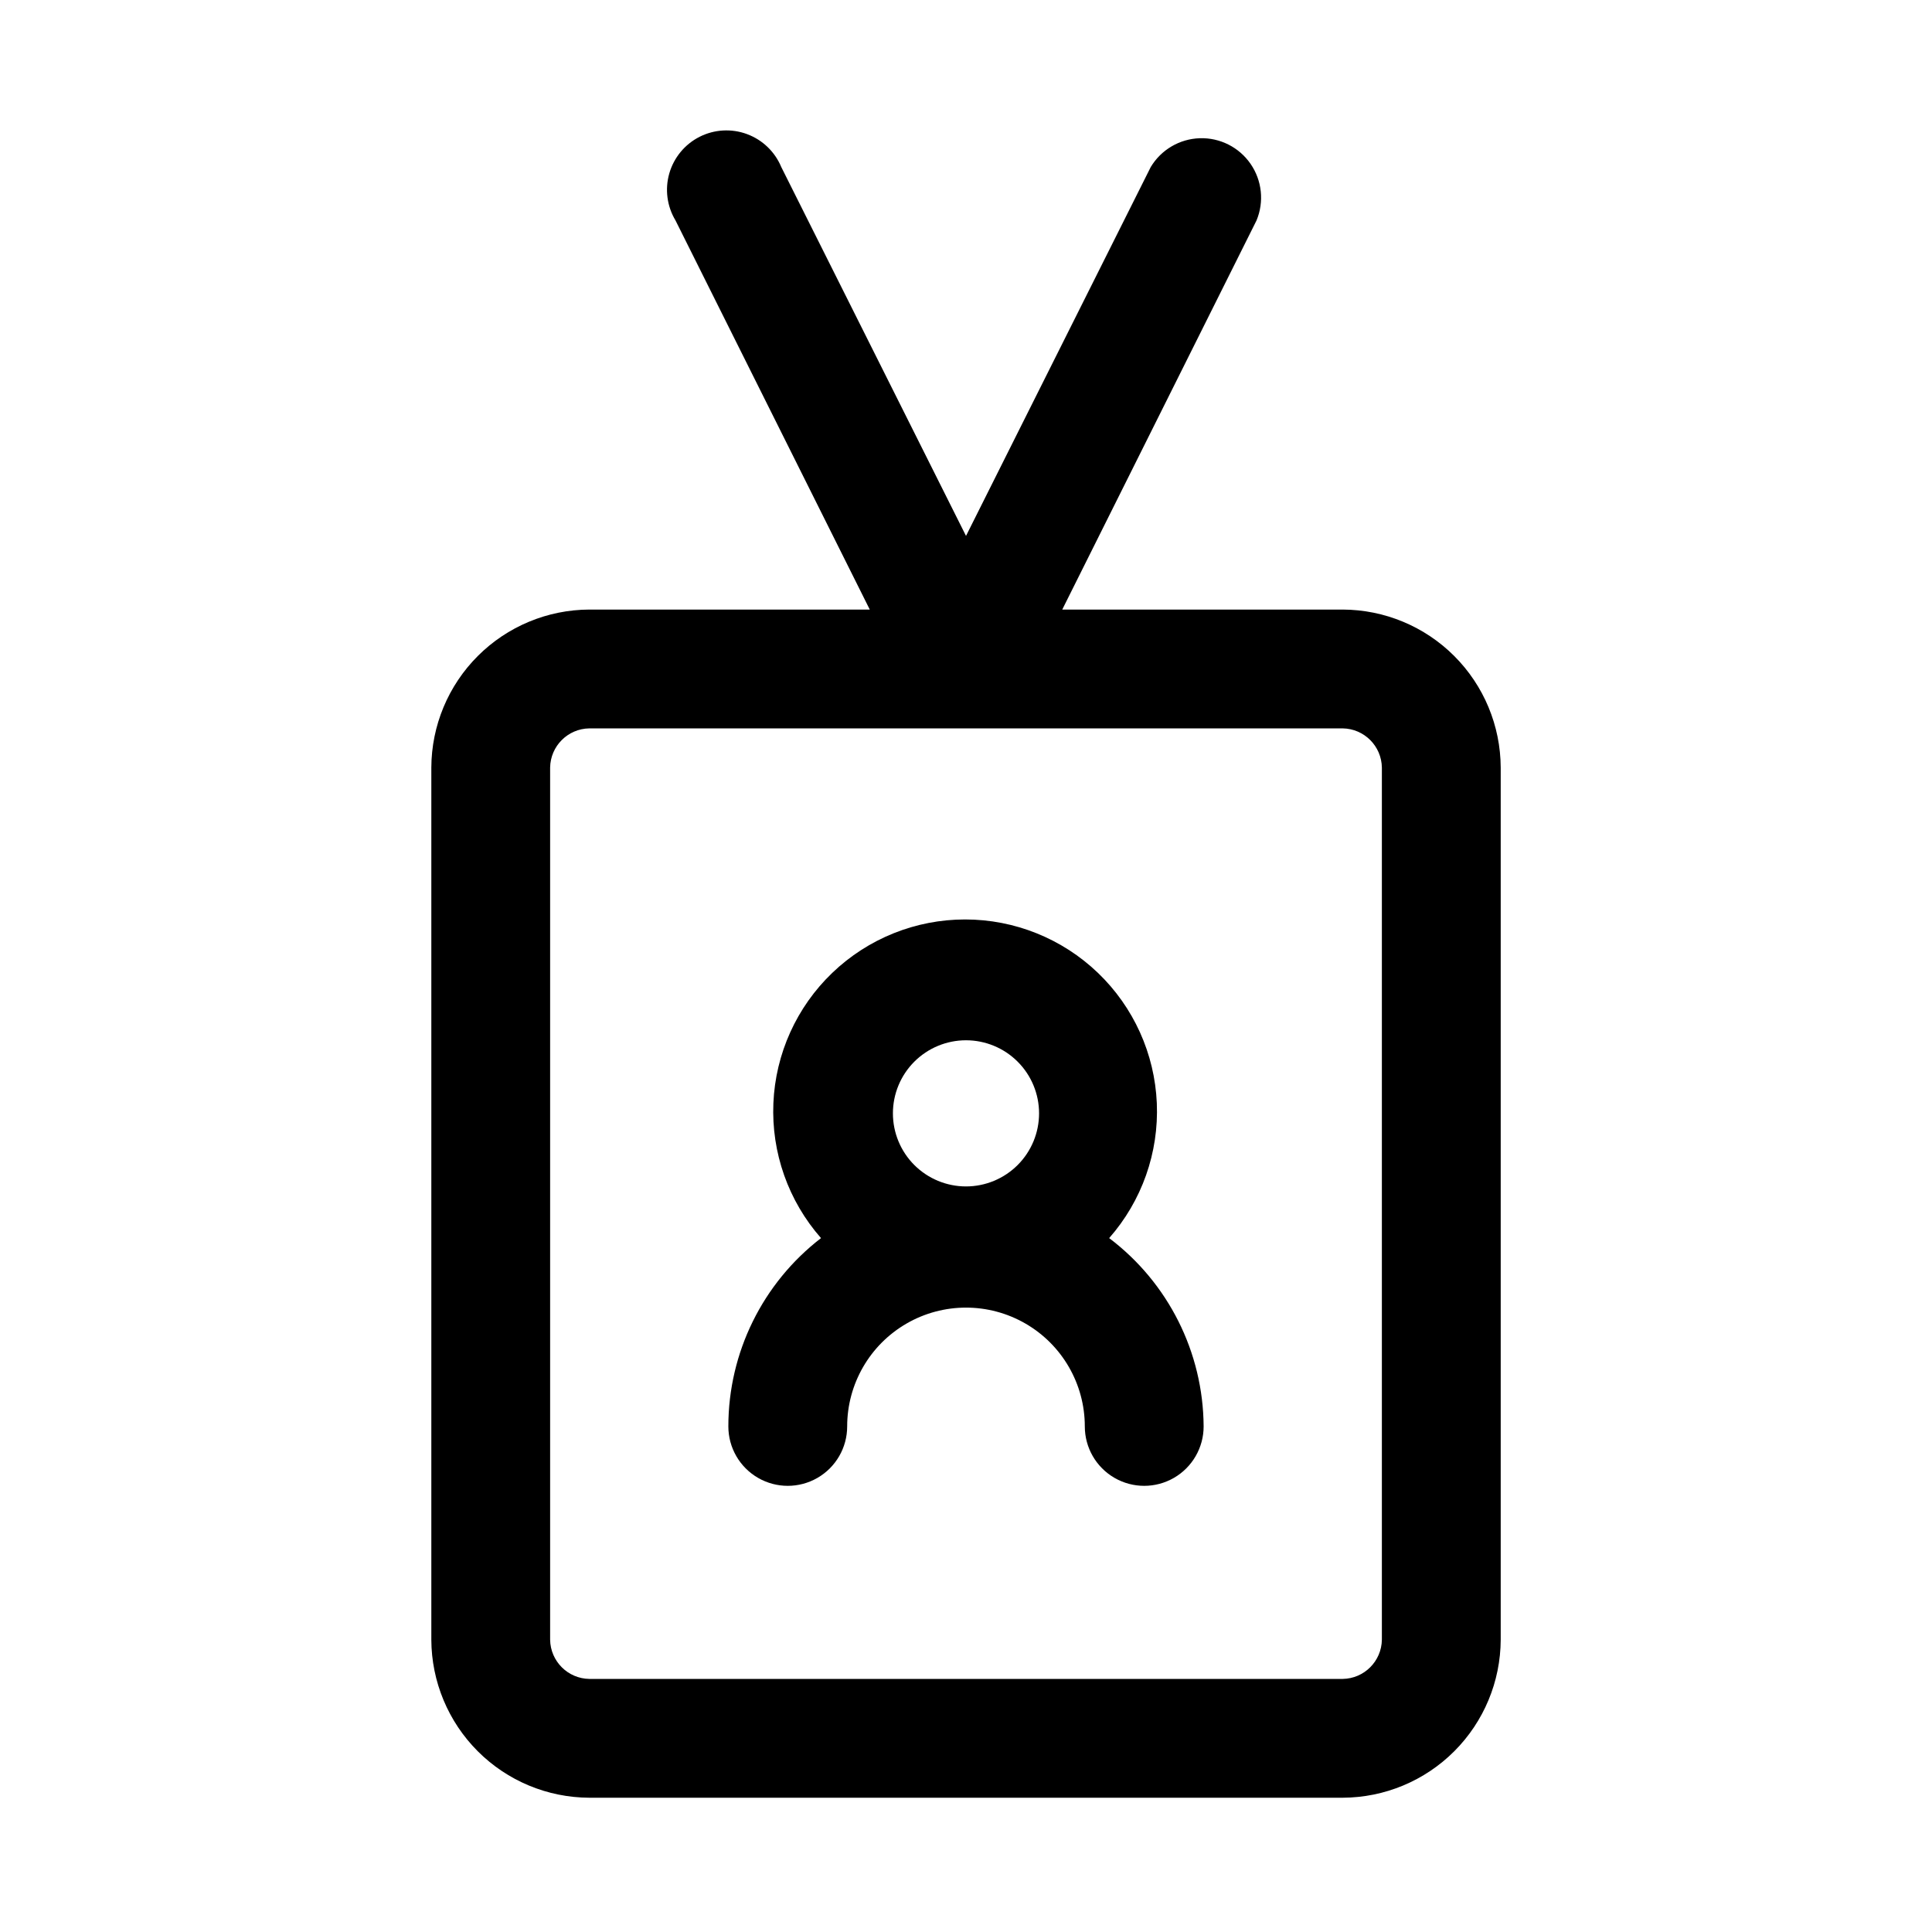 <?xml version="1.0" encoding="UTF-8"?>
<!-- Uploaded to: ICON Repo, www.svgrepo.com, Generator: ICON Repo Mixer Tools -->
<svg fill="#000000" width="800px" height="800px" version="1.1" viewBox="144 144 512 512" xmlns="http://www.w3.org/2000/svg">
 <g>
  <path d="m499.82 305.54h-74.312l51.484-103.12c2.055-4.938 1.465-10.582-1.574-14.988-3.035-4.406-8.102-6.965-13.449-6.801-5.348 0.168-10.242 3.035-13.004 7.621l-48.961 97.77-48.965-97.77c-1.684-4.043-4.973-7.199-9.078-8.715-4.106-1.52-8.656-1.258-12.562 0.715-3.902 1.977-6.812 5.488-8.023 9.691-1.211 4.207-0.617 8.727 1.641 12.477l51.48 103.12h-74.312c-11.094 0.039-21.723 4.465-29.566 12.312-7.844 7.844-12.27 18.473-12.312 29.566v231.12c0.043 11.094 4.469 21.723 12.312 29.566 7.844 7.848 18.473 12.273 29.566 12.312h199.64c11.094-0.039 21.723-4.465 29.566-12.312 7.844-7.844 12.27-18.473 12.312-29.566v-231.12c-0.043-11.094-4.469-21.723-12.312-29.566-7.844-7.848-18.473-12.273-29.566-12.312zm10.391 273c-0.086 5.703-4.688 10.309-10.391 10.391h-199.64c-5.703-0.082-10.305-4.688-10.391-10.391v-231.12c0.086-5.703 4.688-10.309 10.391-10.391h199.64c5.703 0.082 10.305 4.688 10.391 10.391z"/>
  <path d="m437.94 472.11c8.66-9.844 13.188-22.652 12.629-35.754-0.559-13.102-6.156-25.48-15.621-34.551-9.469-9.074-22.074-14.141-35.188-14.141s-25.719 5.066-35.184 14.141c-9.469 9.07-15.066 21.449-15.621 34.551-0.559 13.102 3.965 25.91 12.625 35.754-15.488 11.926-24.562 30.363-24.559 49.91 0 5.625 3 10.82 7.871 13.633 4.871 2.812 10.871 2.812 15.742 0 4.871-2.812 7.875-8.008 7.875-13.633 0-11.25 6-21.645 15.742-27.27 9.742-5.625 21.746-5.625 31.488 0 9.742 5.625 15.746 16.02 15.746 27.27 0 5.625 3 10.82 7.871 13.633s10.871 2.812 15.742 0c4.871-2.812 7.875-8.008 7.875-13.633-0.113-19.629-9.367-38.082-25.035-49.91zm-37.941-52.426c5.133 0 10.059 2.039 13.691 5.672 3.633 3.629 5.672 8.555 5.672 13.691s-2.039 10.062-5.672 13.695c-3.633 3.629-8.559 5.672-13.691 5.672-5.137 0-10.062-2.043-13.695-5.672-3.633-3.633-5.672-8.559-5.672-13.695s2.039-10.062 5.672-13.691c3.633-3.633 8.559-5.672 13.695-5.672z"/>
 </g>
</svg>